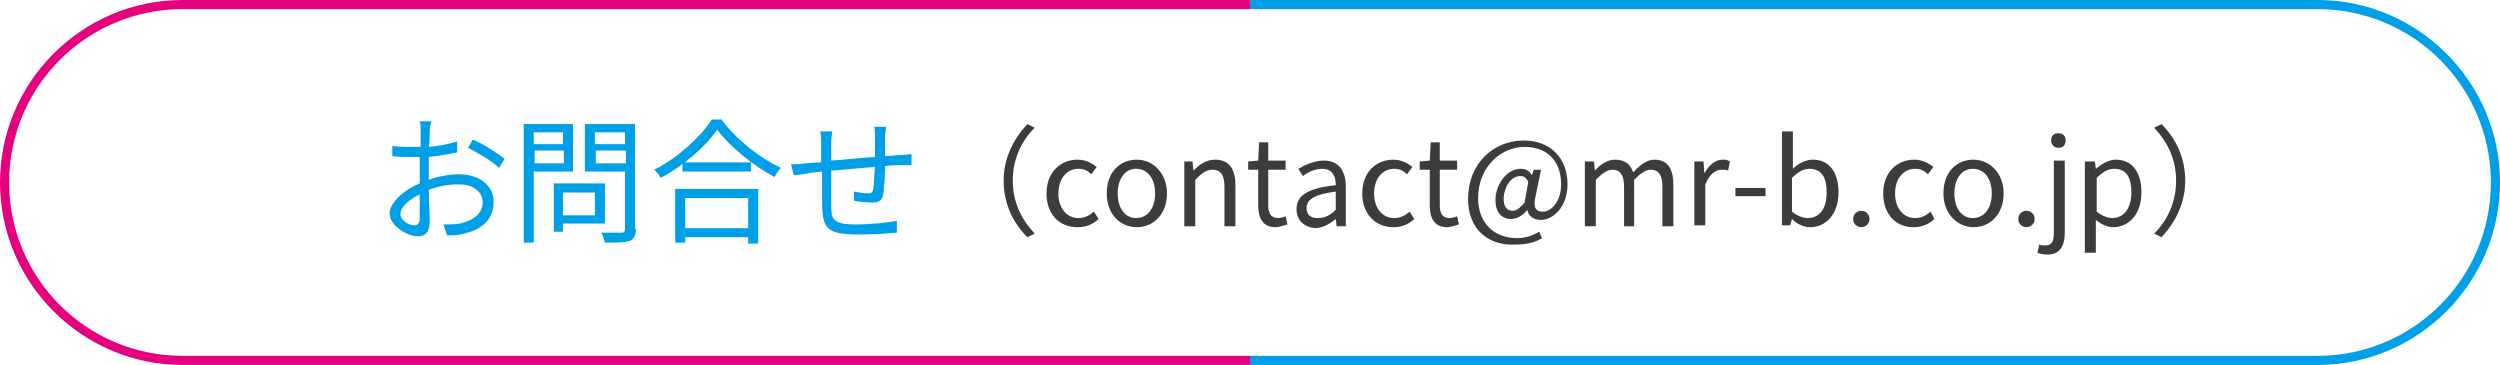 <?xml version="1.0" encoding="utf-8"?>
<!-- Generator: Adobe Illustrator 25.4.1, SVG Export Plug-In . SVG Version: 6.00 Build 0)  -->
<svg version="1.1" xmlns="http://www.w3.org/2000/svg" xmlns:xlink="http://www.w3.org/1999/xlink" x="0px" y="0px" width="274" height="40" viewBox="0 0 274 40" style="enable-background:new 0 0 274 40;" xml:space="preserve">
<style type="text/css">
	.st0{fill:#00A0E9;}
	.st1{fill:#E4007F;}
	.st2{fill:#3C3C3C;}
</style>
<g id="レイヤー_1">
</g>
<g id="Images__x26__Object">
	<path class="st0" d="M254,0H137v1h117c10.5,0,19,8.5,19,19c0,10.5-8.5,19-19,19H137v1h117c11,0,20-9,20-20S265,0,254,0z"/>
	<path class="st1" d="M20,39C9.5,39,1,30.5,1,20C1,9.5,9.5,1,20,1h117V0H20C9,0,0,9,0,20s9,20,20,20h117v-1H20z"/>
	<g>
		<path class="st0" d="M47.1,14.5c0,0.4,0,0.9-0.1,1.6c1.1-0.1,2.2-0.3,3.1-0.6l0,1.2c-0.9,0.2-2.1,0.4-3.1,0.5c0,0.7,0,1.4,0,2
			c0,0.2,0,0.3,0,0.5c1.1-0.4,2.3-0.6,3.3-0.6c2.2,0,3.8,1.2,3.8,3c0,1.8-1.1,3-3.2,3.5c-0.7,0.2-1.3,0.2-1.9,0.2l-0.4-1.2
			c0.6,0,1.2,0,1.8-0.1c1.3-0.3,2.5-1,2.5-2.3c0-1.3-1.2-2-2.6-2c-1.1,0-2.2,0.2-3.3,0.6c0,1.3,0.1,2.6,0.1,3.3
			c0,1.4-0.5,1.8-1.3,1.8c-1.2,0-3.1-1.2-3.1-2.5c0-1.2,1.6-2.6,3.3-3.3c0-0.3,0-0.6,0-0.9c0-0.6,0-1.3,0-2c-0.4,0-0.8,0-1.1,0
			c-0.9,0-1.4,0-1.9-0.1l0-1.1c0.8,0.1,1.4,0.1,1.9,0.1c0.3,0,0.7,0,1.2,0c0-0.8,0-1.4,0-1.7c0-0.3,0-0.8-0.1-1.1h1.3
			C47.1,13.8,47.1,14.2,47.1,14.5z M45.4,24.7c0.3,0,0.6-0.2,0.6-0.7c0-0.5,0-1.6,0-2.7c-1.2,0.6-2.1,1.4-2.1,2.1
			C43.8,24.1,44.8,24.7,45.4,24.7z M55.3,17.4l-0.6,1c-0.7-0.7-2.4-1.7-3.4-2.2l0.5-0.9C52.9,15.7,54.5,16.8,55.3,17.4z"/>
		<path class="st0" d="M58.5,18.8v7.8h-1.1V13.6h5.4v5.2H58.5z M58.5,14.5v1.3h3.2v-1.3H58.5z M61.8,17.9v-1.4h-3.2v1.4H61.8z
			 M61.7,24.5v0.9h-1v-5.3h5.6v4.4H61.7z M61.7,21.1v2.5h3.5v-2.5H61.7z M69.7,25.1c0,0.7-0.2,1.1-0.7,1.3c-0.5,0.2-1.4,0.2-2.7,0.2
			c-0.1-0.3-0.2-0.8-0.4-1.1c1,0,1.9,0,2.2,0c0.3,0,0.4-0.1,0.4-0.4v-6.3h-4.4v-5.2h5.5V25.1z M65.2,14.5v1.3h3.3v-1.3H65.2z
			 M68.6,17.9v-1.4h-3.3v1.4H68.6z"/>
		<path class="st0" d="M79,13c1.6,2.2,4.2,4.3,6.6,5.4c-0.3,0.3-0.5,0.6-0.7,1c-2.3-1.2-4.9-3.3-6.3-5.2c-1.2,1.8-3.7,4-6.2,5.3
			c-0.1-0.3-0.4-0.6-0.7-0.9c2.6-1.3,5.1-3.6,6.3-5.5H79z M74,20.7h9.1v6H82V26h-6.9v0.6H74V20.7z M82.3,17.8v1h-7.5v-1H82.3z
			 M75.1,21.7V25H82v-3.3H75.1z"/>
		<path class="st0" d="M97,15c0,0.7,0,1.4,0,2.1c0.6,0,1.2-0.1,1.7-0.1c0.4,0,0.8-0.1,1.2-0.1v1.2c-0.2,0-0.8,0-1.2,0
			c-0.5,0-1,0-1.7,0.1c0,1.1-0.1,2.4-0.2,3.1c-0.1,0.7-0.5,0.9-1.2,0.9c-0.5,0-1.6-0.1-2-0.2l0-1c0.5,0.1,1.2,0.2,1.5,0.2
			c0.4,0,0.5-0.1,0.6-0.4c0.1-0.5,0.1-1.5,0.2-2.5c-1.5,0.1-3.3,0.3-4.8,0.4c0,1.5,0,3.1,0,3.7c0,1.6,0.1,2.2,2.7,2.2
			c1.6,0,3.5-0.2,4.5-0.4l0,1.3c-1,0.1-2.8,0.2-4.3,0.2c-3.5,0-3.8-0.8-3.9-3.2c0-0.6,0-2.2,0-3.7c-0.7,0.1-1.2,0.1-1.6,0.2
			c-0.5,0.1-1.1,0.2-1.5,0.2L86.7,18c0.5,0,1,0,1.6-0.1c0.4,0,1-0.1,1.7-0.1c0-1,0-1.8,0-2.1c0-0.5,0-0.8-0.1-1.3h1.3
			c0,0.3-0.1,0.8-0.1,1.2c0,0.5,0,1.2,0,2c1.5-0.1,3.2-0.3,4.8-0.4V15c0-0.3,0-0.9-0.1-1.1h1.3C97.1,14.2,97,14.7,97,15z"/>
		<path class="st2" d="M112.6,13.6l0.8,0.4c-1.5,1.5-2.4,3.5-2.4,5.8c0,2.3,0.9,4.2,2.4,5.8l-0.8,0.4c-1.6-1.6-2.6-3.7-2.6-6.2
			C110,17.3,111.1,15.2,112.6,13.6z"/>
		<path class="st2" d="M114.7,21.2c0-2.4,1.6-3.7,3.4-3.7c0.9,0,1.6,0.4,2.1,0.8l-0.6,0.8c-0.4-0.4-0.8-0.6-1.4-0.6
			c-1.3,0-2.2,1.1-2.2,2.7c0,1.6,0.9,2.7,2.2,2.7c0.7,0,1.2-0.3,1.7-0.7l0.5,0.8c-0.6,0.6-1.4,0.9-2.3,0.9
			C116.1,24.9,114.7,23.5,114.7,21.2z"/>
		<path class="st2" d="M121.3,21.2c0-2.4,1.5-3.7,3.3-3.7c1.7,0,3.3,1.4,3.3,3.7c0,2.3-1.5,3.7-3.3,3.7
			C122.8,24.9,121.3,23.5,121.3,21.2z M126.6,21.2c0-1.6-0.8-2.7-2.1-2.7c-1.2,0-2,1.1-2,2.7c0,1.6,0.8,2.7,2,2.7
			C125.8,23.9,126.6,22.8,126.6,21.2z"/>
		<path class="st2" d="M129.7,17.7h1l0.1,1h0c0.7-0.7,1.4-1.2,2.4-1.2c1.5,0,2.2,1,2.2,2.8v4.5h-1.2v-4.3c0-1.3-0.4-1.9-1.3-1.9
			c-0.7,0-1.2,0.4-1.9,1.1v5.1h-1.2V17.7z"/>
		<path class="st2" d="M137.9,22.5v-3.9h-1.1v-0.9l1.1-0.1l0.1-2h1v2h1.9v1H139v3.9c0,0.9,0.3,1.4,1.1,1.4c0.2,0,0.6-0.1,0.8-0.2
			l0.2,0.9c-0.4,0.1-0.9,0.3-1.3,0.3C138.4,24.9,137.9,23.9,137.9,22.5z"/>
		<path class="st2" d="M142.1,22.9c0-1.5,1.3-2.3,4.3-2.6c0-0.9-0.3-1.8-1.5-1.8c-0.8,0-1.6,0.4-2.1,0.8l-0.5-0.8
			c0.7-0.4,1.7-0.9,2.8-0.9c1.7,0,2.4,1.2,2.4,2.9v4.3h-1l-0.1-0.8h0c-0.7,0.6-1.5,1-2.3,1C143,24.9,142.1,24.2,142.1,22.9z
			 M146.4,23v-2c-2.4,0.3-3.2,0.9-3.2,1.8c0,0.8,0.5,1.1,1.2,1.1C145.2,23.9,145.8,23.6,146.4,23z"/>
		<path class="st2" d="M149.3,21.2c0-2.4,1.6-3.7,3.4-3.7c0.9,0,1.6,0.4,2.1,0.8l-0.6,0.8c-0.4-0.4-0.8-0.6-1.4-0.6
			c-1.3,0-2.2,1.1-2.2,2.7c0,1.6,0.9,2.7,2.2,2.7c0.7,0,1.2-0.3,1.7-0.7l0.5,0.8c-0.6,0.6-1.4,0.9-2.3,0.9
			C150.8,24.9,149.3,23.5,149.3,21.2z"/>
		<path class="st2" d="M156.7,22.5v-3.9h-1.1v-0.9l1.1-0.1l0.1-2h1v2h1.9v1h-1.9v3.9c0,0.9,0.3,1.4,1.1,1.4c0.2,0,0.6-0.1,0.8-0.2
			l0.2,0.9c-0.4,0.1-0.9,0.3-1.3,0.3C157.2,24.9,156.7,23.9,156.7,22.5z"/>
		<path class="st2" d="M160.9,21.8c0-3.9,2.8-6.4,6.1-6.4c2.9,0,4.8,1.9,4.8,4.8c0,2.5-1.6,3.9-2.9,3.9c-0.8,0-1.4-0.4-1.5-1.1h0
			c-0.5,0.6-1.1,1-1.8,1c-1,0-1.7-0.7-1.7-2.1c0-1.5,1.1-3.4,2.8-3.4c0.5,0,0.9,0.2,1.2,0.7h0l0.2-0.6h0.8l-0.6,2.9
			c-0.3,1.2,0,1.7,0.8,1.7c0.9,0,2-1.1,2-3c0-2.4-1.4-4.1-4-4.1c-2.6,0-5.1,2.2-5.1,5.6c0,2.8,1.8,4.4,4.3,4.4
			c0.9,0,1.7-0.3,2.4-0.7l0.3,0.7c-0.8,0.5-1.8,0.7-2.8,0.7C163.2,27,160.9,25.2,160.9,21.8z M167.1,22.2l0.4-2.3
			c-0.3-0.5-0.5-0.6-0.9-0.6c-1.1,0-1.8,1.4-1.8,2.5c0,0.9,0.4,1.3,1,1.3C166.2,23.1,166.6,22.8,167.1,22.2z"/>
		<path class="st2" d="M173.7,17.7h1l0.1,1h0c0.6-0.7,1.4-1.2,2.2-1.2c1.1,0,1.7,0.5,2,1.4c0.7-0.8,1.5-1.4,2.3-1.4
			c1.5,0,2.1,1,2.1,2.8v4.5h-1.2v-4.3c0-1.3-0.4-1.9-1.3-1.9c-0.5,0-1.1,0.4-1.8,1.1v5.1H178v-4.3c0-1.3-0.4-1.9-1.3-1.9
			c-0.5,0-1.1,0.4-1.8,1.1v5.1h-1.2V17.7z"/>
		<path class="st2" d="M185.7,17.7h1l0.1,1.3h0c0.5-0.9,1.2-1.5,2-1.5c0.3,0,0.5,0,0.8,0.2l-0.2,1c-0.2-0.1-0.4-0.1-0.7-0.1
			c-0.6,0-1.3,0.4-1.8,1.6v4.5h-1.2V17.7z"/>
		<path class="st2" d="M190.2,20.6h3.3v0.9h-3.3V20.6z"/>
		<path class="st2" d="M196.4,24L196.4,24l-0.2,0.7h-0.9V14.4h1.2v2.8l0,1.3c0.6-0.6,1.4-1,2.2-1c1.8,0,2.8,1.4,2.8,3.6
			c0,2.4-1.4,3.8-3.1,3.8C197.7,24.9,197,24.6,196.4,24z M200.2,21.1c0-1.6-0.5-2.6-1.9-2.6c-0.6,0-1.2,0.3-1.9,1v3.7
			c0.6,0.5,1.3,0.7,1.7,0.7C199.4,23.9,200.2,22.9,200.2,21.1z"/>
		<path class="st2" d="M203.1,24c0-0.5,0.4-0.9,0.9-0.9c0.5,0,0.9,0.4,0.9,0.9c0,0.5-0.4,0.9-0.9,0.9
			C203.5,24.9,203.1,24.5,203.1,24z"/>
		<path class="st2" d="M206.4,21.2c0-2.4,1.6-3.7,3.4-3.7c0.9,0,1.6,0.4,2.1,0.8l-0.6,0.8c-0.4-0.4-0.8-0.6-1.4-0.6
			c-1.3,0-2.2,1.1-2.2,2.7c0,1.6,0.9,2.7,2.2,2.7c0.7,0,1.2-0.3,1.7-0.7L212,24c-0.6,0.6-1.4,0.9-2.3,0.9
			C207.8,24.9,206.4,23.5,206.4,21.2z"/>
		<path class="st2" d="M213,21.2c0-2.4,1.5-3.7,3.3-3.7c1.7,0,3.3,1.4,3.3,3.7c0,2.3-1.5,3.7-3.3,3.7C214.6,24.9,213,23.5,213,21.2z
			 M218.3,21.2c0-1.6-0.8-2.7-2.1-2.7c-1.2,0-2,1.1-2,2.7c0,1.6,0.8,2.7,2,2.7C217.5,23.9,218.3,22.8,218.3,21.2z"/>
		<path class="st2" d="M221.2,24c0-0.5,0.4-0.9,0.9-0.9c0.5,0,0.9,0.4,0.9,0.9c0,0.5-0.4,0.9-0.9,0.9
			C221.6,24.9,221.2,24.5,221.2,24z"/>
		<path class="st2" d="M223.3,27.7l0.2-0.9c0.2,0.1,0.4,0.1,0.7,0.1c0.7,0,0.9-0.5,0.9-1.4v-7.9h1.2v7.9c0,1.4-0.5,2.4-1.9,2.4
			C223.9,27.9,223.5,27.8,223.3,27.7z M224.8,15.4c0-0.5,0.3-0.8,0.8-0.8c0.5,0,0.8,0.3,0.8,0.8c0,0.5-0.3,0.8-0.8,0.8
			C225.2,16.2,224.8,15.9,224.8,15.4z"/>
		<path class="st2" d="M228.6,17.7h1l0.1,0.8h0c0.6-0.5,1.4-1,2.2-1c1.8,0,2.8,1.4,2.8,3.6c0,2.4-1.4,3.8-3.1,3.8
			c-0.6,0-1.3-0.3-1.9-0.8l0,1.2v2.4h-1.2V17.7z M233.6,21.1c0-1.6-0.5-2.6-1.9-2.6c-0.6,0-1.2,0.3-1.9,1v3.7
			c0.6,0.5,1.3,0.7,1.7,0.7C232.7,23.9,233.6,22.9,233.6,21.1z"/>
		<path class="st2" d="M236.9,26l-0.8-0.4c1.5-1.5,2.4-3.5,2.4-5.8c0-2.3-0.9-4.2-2.4-5.8l0.8-0.4c1.6,1.6,2.6,3.7,2.6,6.2
			C239.5,22.3,238.4,24.4,236.9,26z"/>
	</g>
</g>
</svg>
